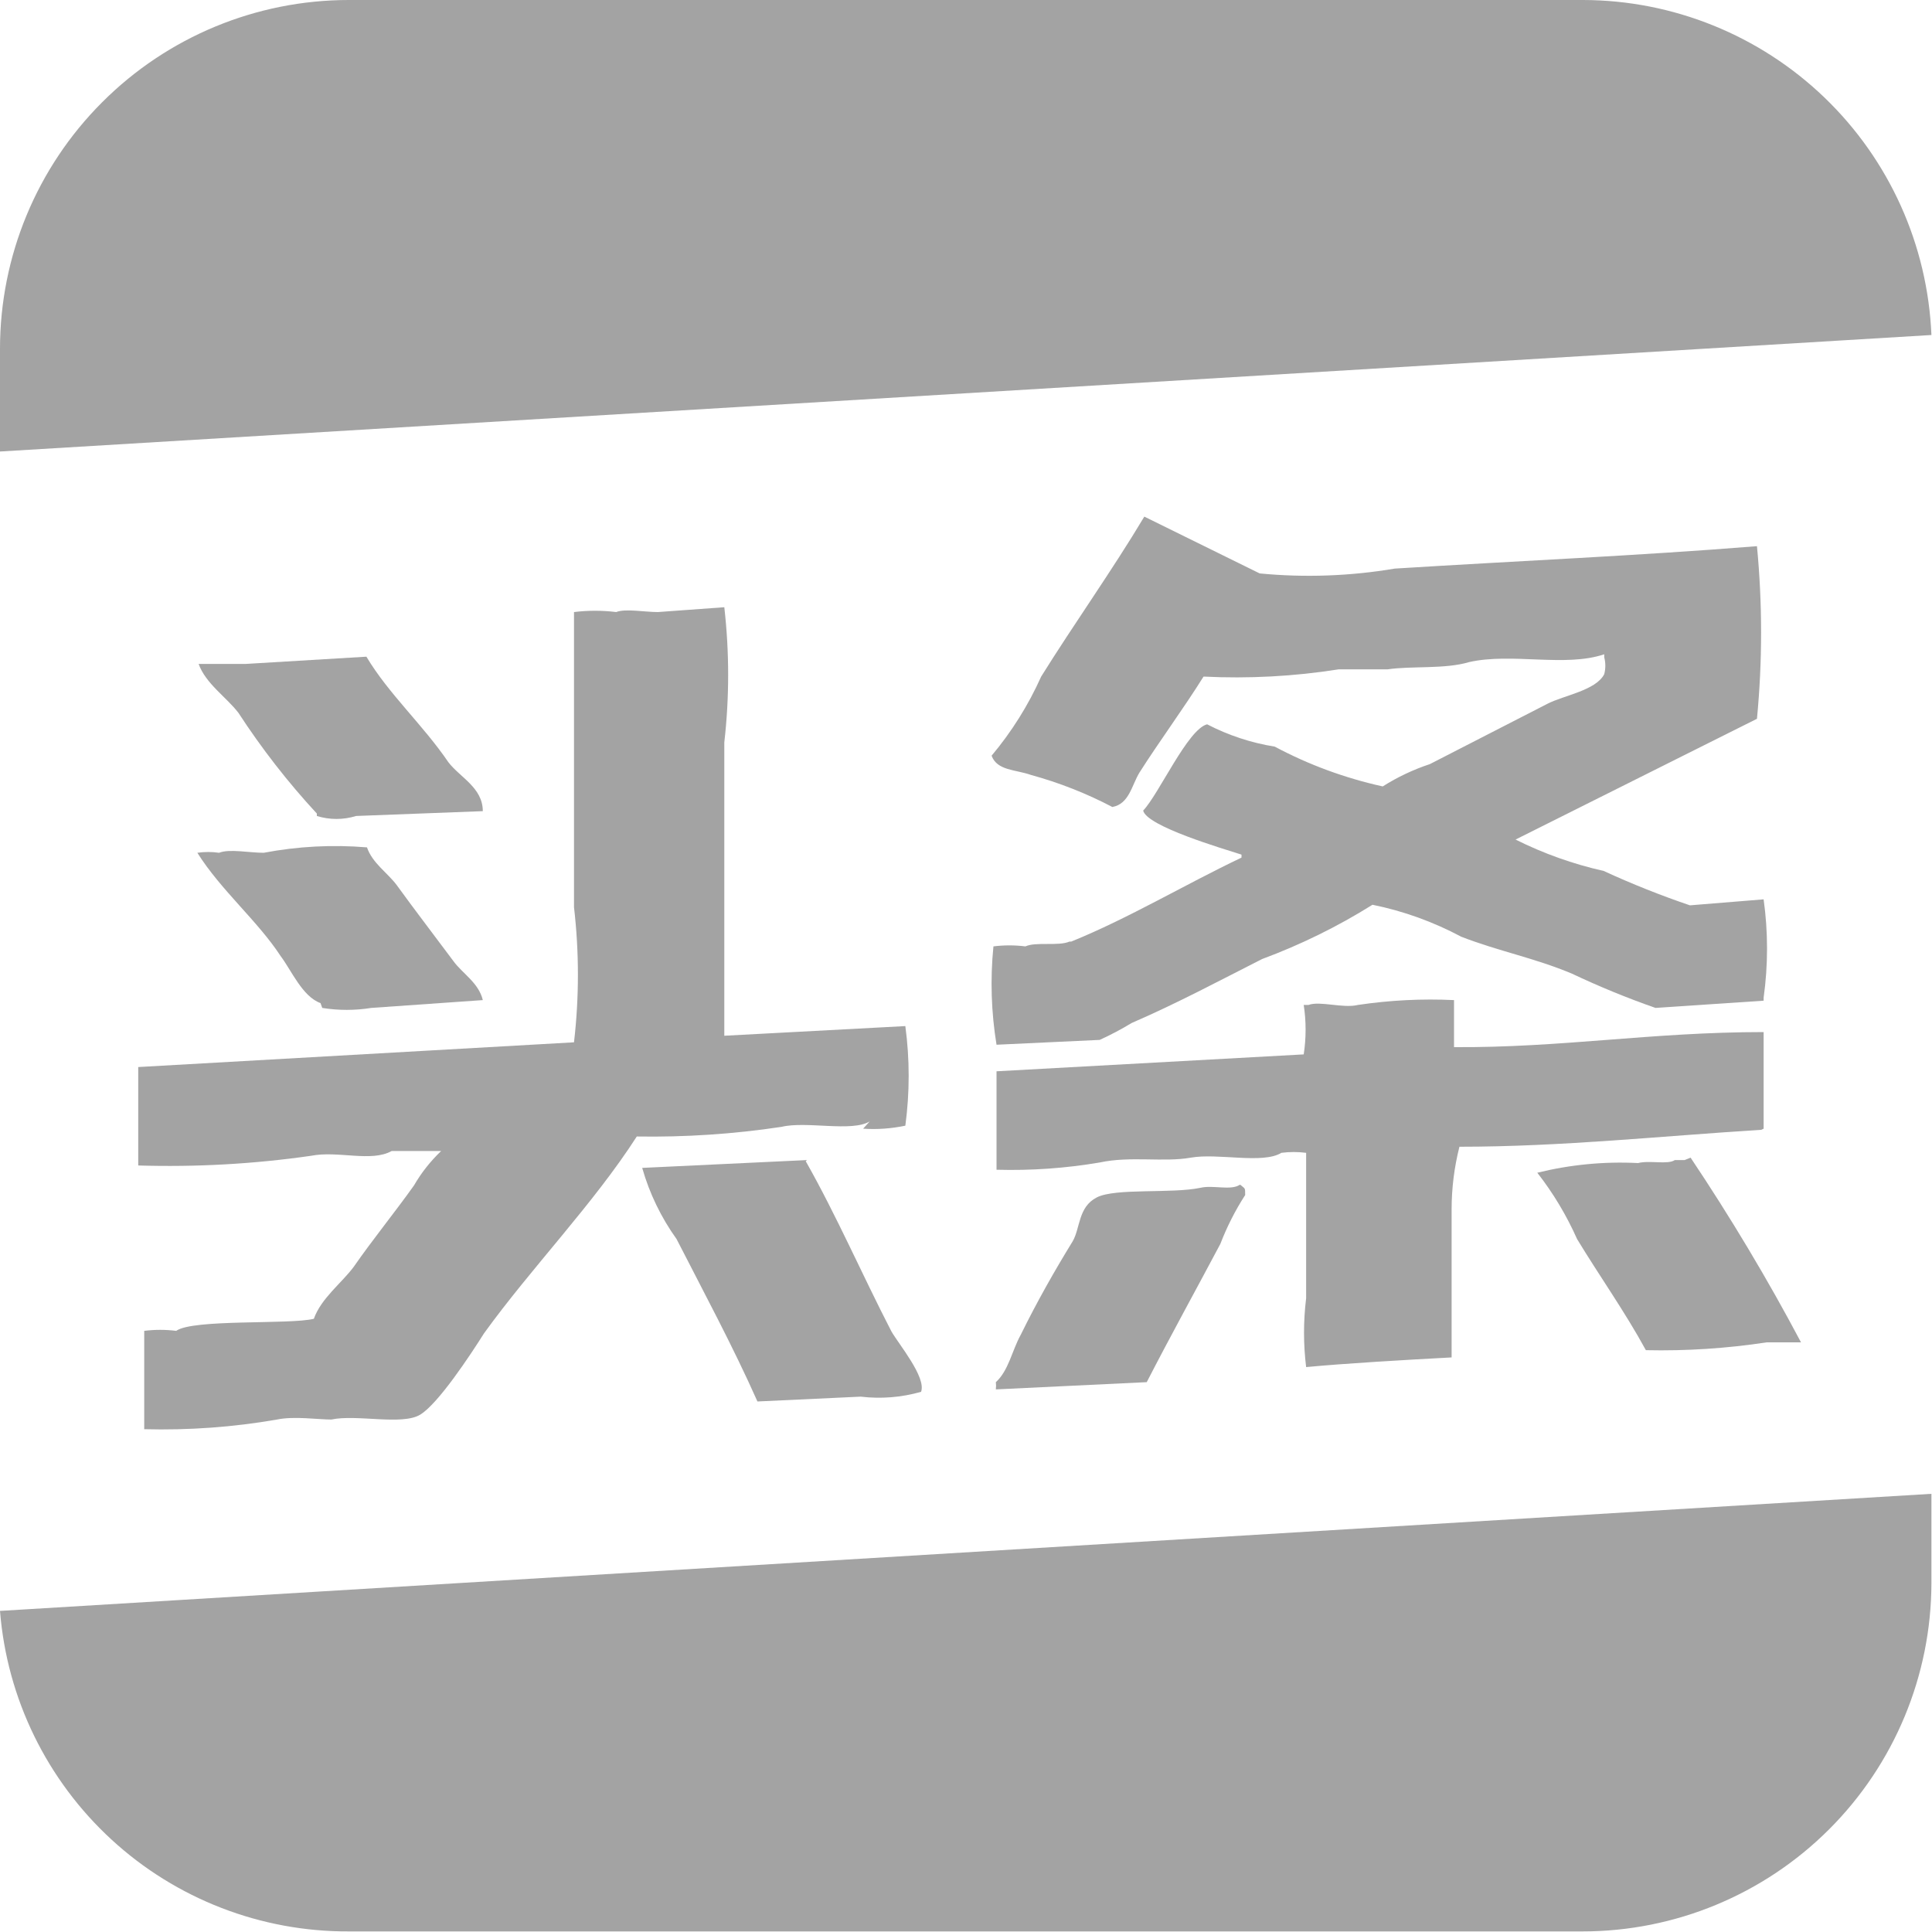 <svg width="20" height="20" viewBox="0 0 20 20" fill="none" xmlns="http://www.w3.org/2000/svg">
<g clip-path="url(#clip0_51_183)">
<path d="M19.994 3.468C19.955 2.537 19.559 1.656 18.887 1.01C18.215 0.364 17.32 0.002 16.389 0L3.611 0C2.654 0 1.735 0.38 1.058 1.058C0.38 1.735 0 2.654 0 3.611L0 4.674L19.994 3.468ZM0 16.676C0.072 17.583 0.485 18.428 1.155 19.044C1.824 19.659 2.702 19.998 3.611 19.994H16.382C17.339 19.994 18.257 19.614 18.934 18.938C19.611 18.262 19.992 17.345 19.994 16.389V15.464L0 16.676ZM11.072 9.747C10.959 9.797 10.722 9.747 10.615 9.797C10.505 9.783 10.394 9.783 10.284 9.797C10.25 10.136 10.261 10.479 10.316 10.815L11.384 10.765C11.498 10.713 11.608 10.655 11.715 10.59C12.19 10.384 12.621 10.153 13.065 9.928C13.464 9.78 13.847 9.592 14.208 9.366C14.529 9.431 14.838 9.543 15.127 9.697C15.514 9.847 15.883 9.916 16.27 10.078C16.553 10.212 16.843 10.331 17.138 10.434L18.257 10.359V10.328C18.304 9.99 18.304 9.647 18.257 9.31L17.494 9.372C17.191 9.269 16.892 9.15 16.601 9.016C16.285 8.945 15.979 8.836 15.689 8.691L18.188 7.441C18.245 6.847 18.245 6.249 18.188 5.654C16.939 5.754 15.751 5.804 14.439 5.886C13.977 5.964 13.506 5.981 13.04 5.936L11.846 5.348C11.509 5.911 11.121 6.454 10.778 7.004C10.646 7.299 10.473 7.575 10.265 7.823C10.322 7.979 10.515 7.966 10.672 8.022C10.964 8.102 11.247 8.213 11.515 8.354C11.69 8.322 11.715 8.129 11.796 7.997C12.002 7.673 12.252 7.335 12.459 7.004C12.927 7.027 13.396 7.002 13.858 6.929H14.364C14.614 6.892 14.958 6.929 15.208 6.854C15.651 6.754 16.201 6.91 16.607 6.773V6.804C16.622 6.861 16.622 6.922 16.607 6.979C16.52 7.148 16.189 7.198 16.02 7.285L14.802 7.91C14.63 7.967 14.467 8.044 14.314 8.141C13.924 8.055 13.548 7.917 13.196 7.729C12.952 7.69 12.716 7.612 12.496 7.498C12.296 7.548 11.996 8.222 11.834 8.391C11.871 8.554 12.659 8.785 12.852 8.847V8.878C12.259 9.16 11.69 9.503 11.09 9.747H11.072ZM8.935 11.684C9.081 11.694 9.228 11.683 9.372 11.653C9.418 11.31 9.418 10.964 9.372 10.622L7.498 10.722V7.685C7.551 7.22 7.551 6.751 7.498 6.286L6.81 6.336C6.673 6.336 6.473 6.298 6.379 6.336C6.234 6.318 6.087 6.318 5.942 6.336V9.391C5.996 9.856 5.996 10.325 5.942 10.79L1.431 11.046V12.065C2.028 12.083 2.626 12.05 3.218 11.965C3.499 11.909 3.843 12.034 4.055 11.915H4.567C4.457 12.02 4.362 12.139 4.286 12.271C4.086 12.552 3.861 12.827 3.661 13.115C3.536 13.283 3.324 13.44 3.249 13.652C2.999 13.714 1.999 13.652 1.824 13.777C1.714 13.763 1.603 13.763 1.493 13.777V14.795C1.954 14.807 2.414 14.774 2.868 14.695C3.043 14.658 3.293 14.695 3.43 14.695C3.693 14.639 4.161 14.758 4.349 14.645C4.536 14.533 4.873 14.021 5.011 13.802C5.498 13.127 6.142 12.465 6.592 11.765C7.093 11.773 7.595 11.74 8.091 11.665C8.347 11.603 8.816 11.721 9.003 11.609L8.935 11.684Z" fill="#A3A3A3"/>
<path d="M3.28 8.447C3.412 8.488 3.554 8.488 3.686 8.447L4.998 8.397C4.998 8.154 4.761 8.047 4.642 7.891C4.374 7.498 4.024 7.185 3.793 6.798L2.543 6.873H2.056C2.131 7.079 2.343 7.216 2.468 7.379C2.709 7.749 2.98 8.098 3.28 8.422V8.447ZM3.336 10.434C3.504 10.461 3.675 10.461 3.843 10.434L4.998 10.353C4.955 10.172 4.786 10.078 4.692 9.947C4.492 9.678 4.299 9.428 4.105 9.16C4.011 9.035 3.855 8.935 3.799 8.772C3.442 8.742 3.082 8.761 2.73 8.828C2.58 8.828 2.374 8.785 2.268 8.828C2.193 8.817 2.118 8.817 2.043 8.828C2.287 9.216 2.668 9.534 2.905 9.897C3.018 10.047 3.13 10.316 3.318 10.384L3.336 10.434Z" fill="#A3A3A3"/>
<path d="M18.257 11.684V10.684C17.095 10.684 16.17 10.847 15.052 10.84V10.353C14.72 10.337 14.387 10.354 14.058 10.403C13.902 10.441 13.665 10.359 13.546 10.403H13.496C13.522 10.573 13.522 10.745 13.496 10.915L10.316 11.09V12.109C10.673 12.119 11.031 12.094 11.384 12.034C11.703 11.965 12.046 12.034 12.327 11.984C12.609 11.934 13.071 12.053 13.265 11.934C13.35 11.923 13.436 11.923 13.521 11.934V13.44C13.492 13.676 13.492 13.915 13.521 14.152C13.921 14.114 14.552 14.077 15.027 14.052V12.521C15.027 12.302 15.054 12.084 15.108 11.871C16.17 11.871 17.207 11.759 18.232 11.696L18.257 11.684ZM8.354 12.009L6.648 12.09C6.723 12.354 6.844 12.604 7.004 12.827C7.292 13.39 7.585 13.933 7.841 14.508L8.91 14.458C9.119 14.483 9.332 14.466 9.535 14.408C9.591 14.258 9.303 13.914 9.228 13.783C8.922 13.19 8.66 12.584 8.341 12.021L8.354 12.009Z" fill="#A3A3A3"/>
<path d="M17.438 12.009H17.338C17.263 12.059 17.076 12.009 16.957 12.04C16.606 12.022 16.255 12.056 15.914 12.14C16.079 12.351 16.217 12.582 16.326 12.827C16.557 13.208 16.82 13.577 17.038 13.977C17.456 13.986 17.875 13.959 18.288 13.896H18.644C18.296 13.239 17.914 12.601 17.501 11.984L17.438 12.009ZM12.834 12.265C12.74 12.327 12.559 12.265 12.427 12.296C12.127 12.359 11.546 12.296 11.353 12.396C11.159 12.496 11.184 12.715 11.103 12.852C10.915 13.158 10.734 13.477 10.565 13.821C10.478 13.977 10.441 14.189 10.309 14.308C10.312 14.333 10.312 14.358 10.309 14.383L11.871 14.308C12.115 13.833 12.384 13.346 12.633 12.877C12.701 12.7 12.787 12.53 12.89 12.371C12.89 12.29 12.89 12.309 12.84 12.265H12.834Z" fill="#A3A3A3"/>
</g>
<defs>
<clipPath id="clip0_51_183">
<rect width="20" height="20" fill="white"/>
</clipPath>
</defs>
</svg>
